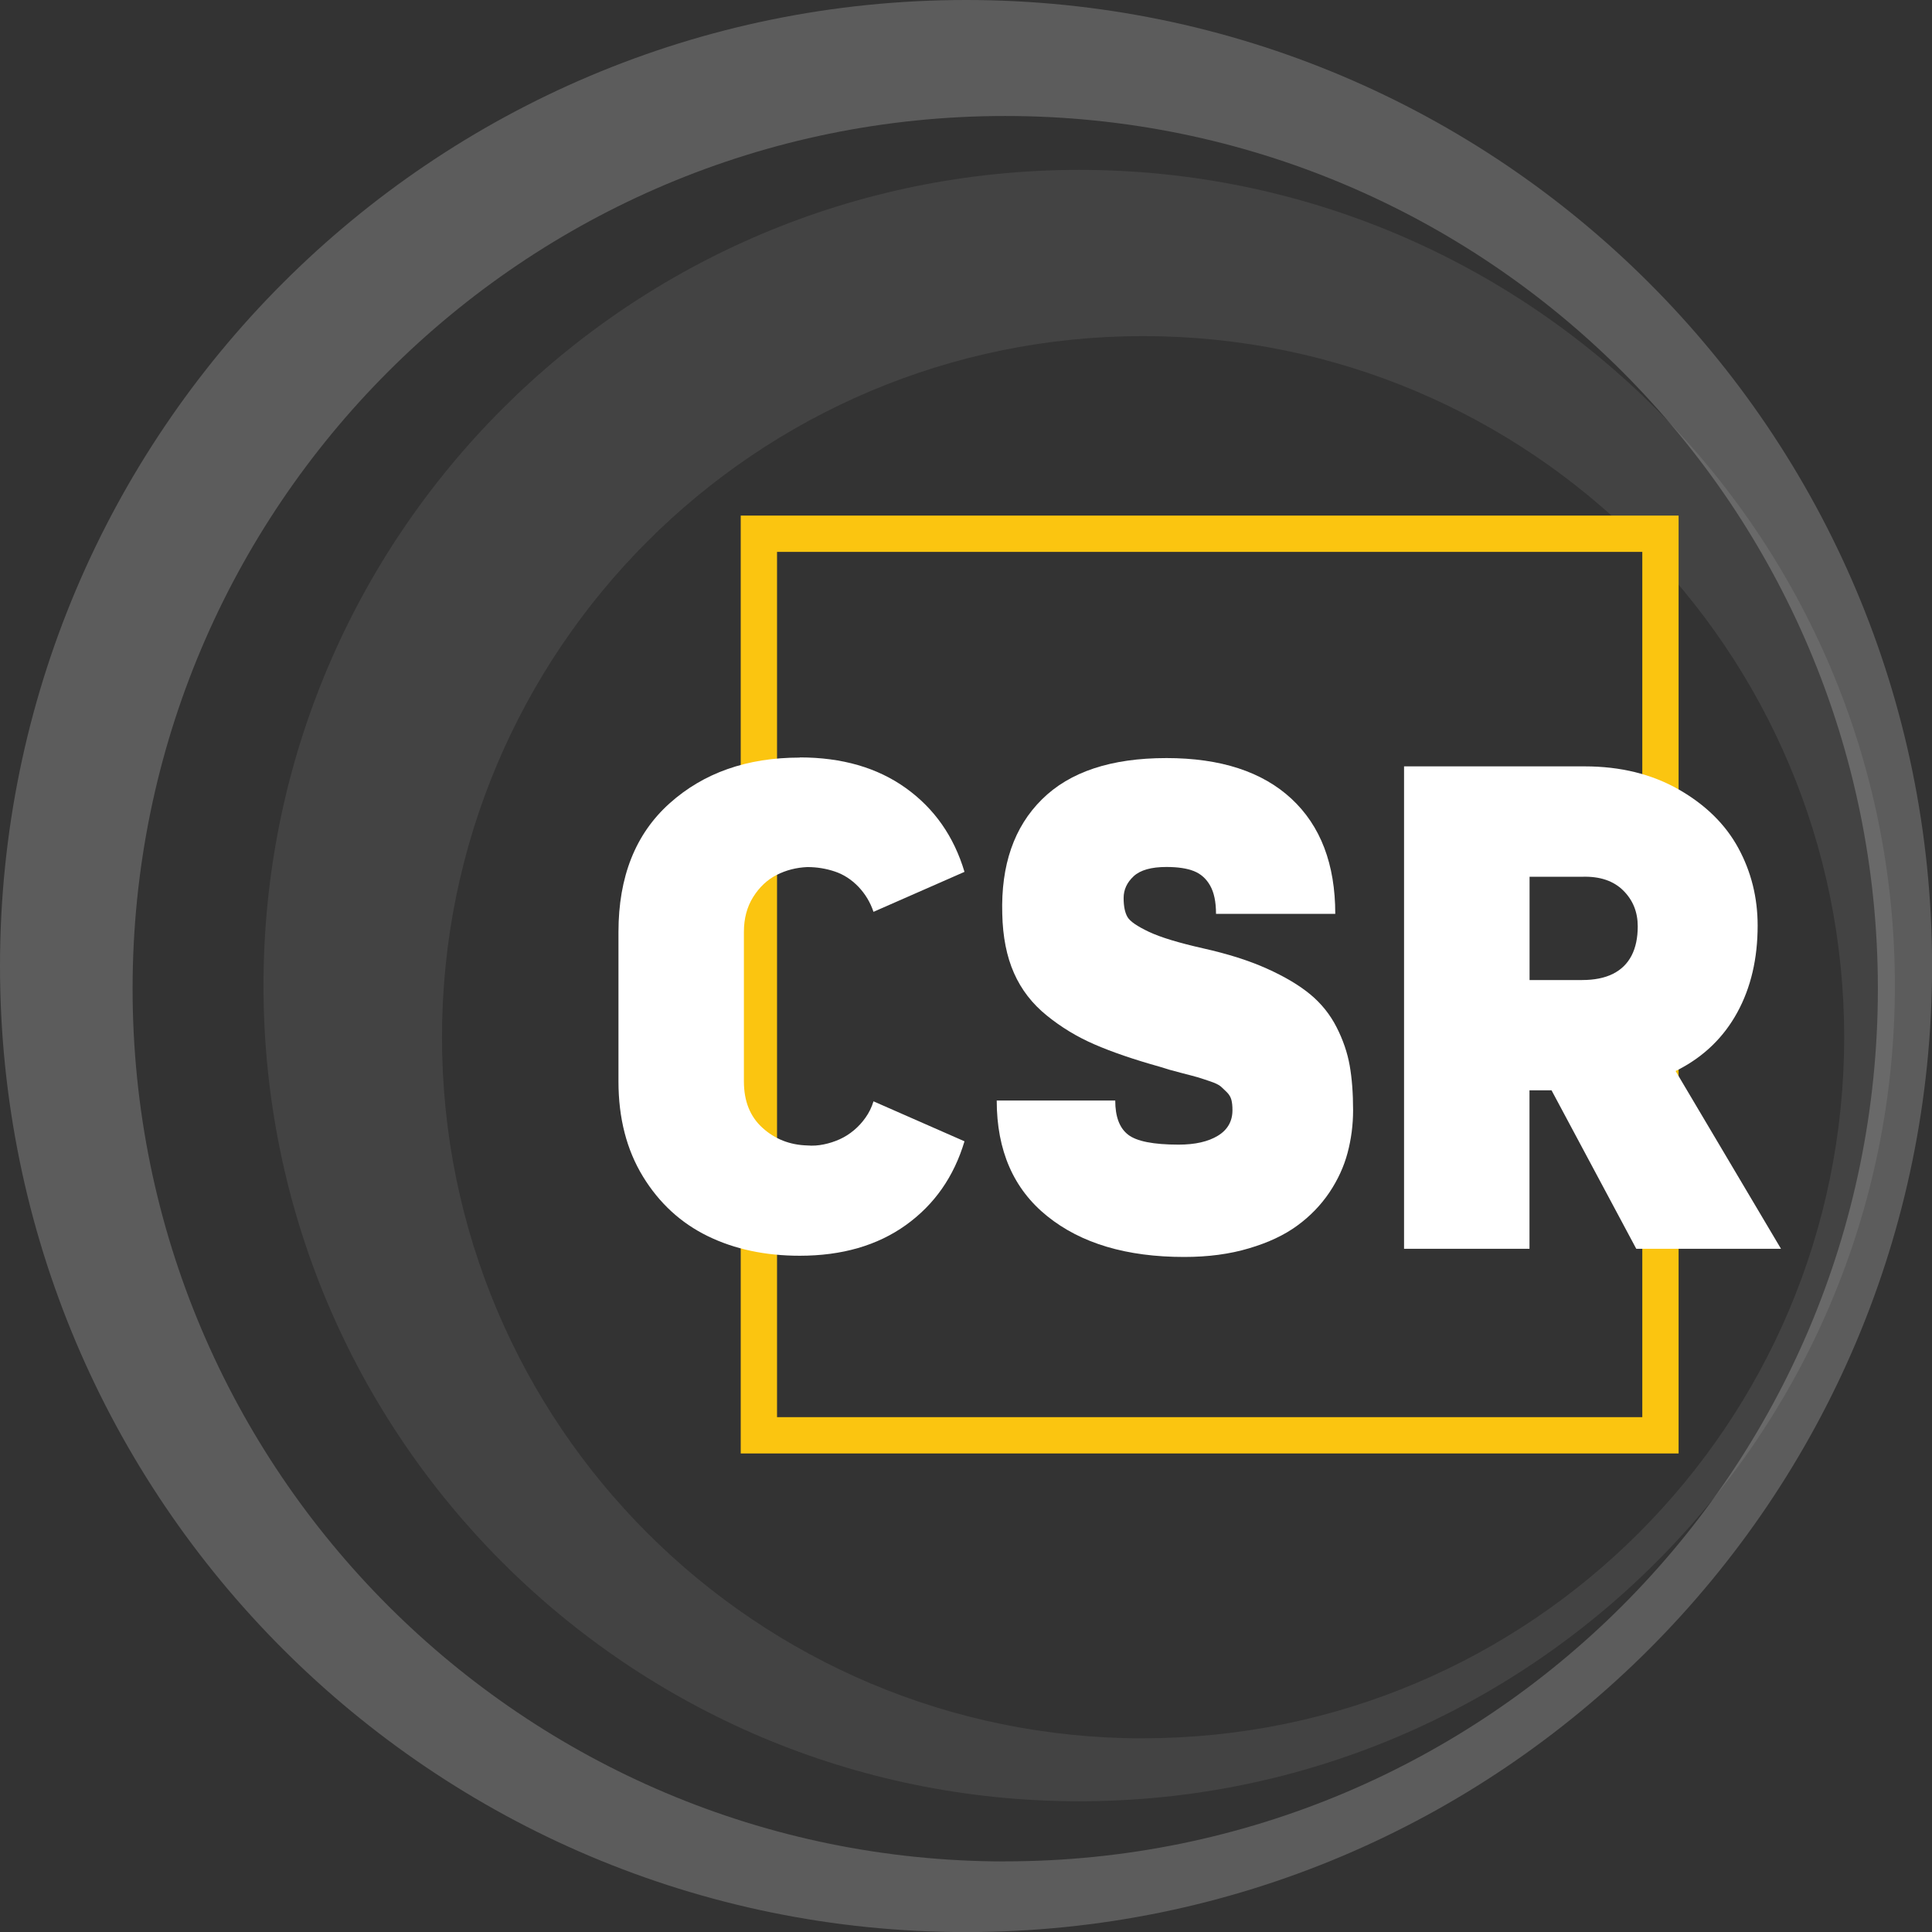 <svg xmlns="http://www.w3.org/2000/svg" id="Layer_2" data-name="Layer 2" viewBox="0 0 237.35 237.35"><rect x="0" y="0" width="237.35" height="237.35" fill="#333333" stroke="none"/><defs><style>      .cls-1, .cls-2, .cls-3 {        fill: #fff;      }      .cls-4 {        fill: none;        stroke: #fbc510;        stroke-miterlimit: 10;        stroke-width: 4.46px;      }      .cls-2 {        opacity: .08;      }      .cls-3 {        opacity: .2;      }    </style></defs><g id="Layer_1-2" data-name="Layer 1"><g><path class="cls-3" d="M118.68,0C53.13,0,0,53.13,0,118.68s53.13,118.68,118.68,118.68,118.68-53.13,118.68-118.68S184.22,0,118.68,0Zm4.82,228.68c-59.21,0-107.21-48-107.21-107.21S64.28,14.25,123.49,14.25s107.21,48,107.21,107.21-48,107.21-107.21,107.21Z"></path><path class="cls-2" d="M132.58,20.87c-55.34,0-100.21,44.86-100.21,100.21s44.86,100.21,100.21,100.21,100.21-44.86,100.21-100.21S187.92,20.87,132.58,20.87Zm7.85,192.69c-47.57,0-86.13-38.56-86.13-86.13S92.86,41.29,140.43,41.29s86.13,38.56,86.13,86.13-38.56,86.13-86.13,86.13Z"></path><rect class="cls-4" x="93.23" y="65.57" width="110.76" height="110.76"></rect><g><path class="cls-1" d="M98.25,93.05c5.19,0,9.54,1.26,13.04,3.77,3.5,2.51,5.9,5.94,7.2,10.29l-11.18,4.91c-.4-1.19-1.02-2.21-1.86-3.09-.85-.88-1.81-1.5-2.88-1.86s-2.2-.55-3.39-.55c-1.36,.06-2.61,.38-3.77,.97-1.16,.59-2.12,1.5-2.88,2.71-.76,1.21-1.14,2.64-1.14,4.28v18.37c0,2.43,.76,4.33,2.29,5.71,1.52,1.38,3.36,2.1,5.5,2.16,.68,.06,1.35,.01,2.03-.13,.68-.14,1.33-.35,1.95-.63,.62-.28,1.2-.65,1.74-1.1,.54-.45,1.02-.97,1.44-1.57,.42-.59,.75-1.26,.97-1.99l11.18,4.91c-1.3,4.35-3.7,7.78-7.2,10.29-3.5,2.51-7.85,3.77-13.04,3.77-4.23,0-8-.8-11.3-2.41s-5.96-4.05-7.96-7.32c-2-3.27-3.01-7.17-3.01-11.68v-18.37c0-6.77,2.09-12.04,6.27-15.79,4.18-3.75,9.51-5.63,16-5.63Z"></path><path class="cls-1" d="M143.29,93.13c6.66,0,11.78,1.67,15.37,5,3.58,3.33,5.38,8.04,5.38,14.14h-14.65c0-1.47-.24-2.62-.72-3.47s-1.14-1.44-1.99-1.78-1.98-.51-3.39-.51c-1.86,0-3.2,.38-4.02,1.14-.82,.76-1.23,1.65-1.23,2.67s.16,1.79,.47,2.33c.31,.54,1.19,1.14,2.62,1.82,1.44,.68,3.65,1.35,6.65,2.03,3.05,.68,5.67,1.51,7.87,2.5s3.98,2.05,5.33,3.17c1.36,1.13,2.43,2.47,3.22,4.02,.79,1.55,1.33,3.12,1.61,4.7,.28,1.58,.42,3.42,.42,5.5,0,1.81-.23,3.56-.68,5.25-.45,1.69-1.2,3.32-2.24,4.87-1.05,1.55-2.36,2.91-3.94,4.06-1.58,1.16-3.56,2.09-5.93,2.79-2.37,.71-5.02,1.06-7.96,1.06-7.06,0-12.66-1.66-16.81-5-4.15-3.33-6.22-8.07-6.22-14.22h14.56c0,1.98,.52,3.37,1.57,4.19,1.04,.82,3.12,1.23,6.22,1.23,2.03,0,3.64-.37,4.83-1.1,1.19-.73,1.78-1.78,1.78-3.13,0-.51-.04-.93-.13-1.27s-.27-.65-.55-.93c-.28-.28-.54-.52-.76-.72-.23-.2-.66-.41-1.31-.63-.65-.22-1.17-.39-1.57-.51-.4-.11-1.09-.3-2.08-.55-.99-.25-1.82-.49-2.5-.72-3.22-.9-5.9-1.82-8.04-2.75-2.15-.93-4.11-2.12-5.88-3.56-1.78-1.44-3.12-3.17-4.02-5.21-.9-2.03-1.38-4.46-1.44-7.28-.17-5.98,1.45-10.67,4.87-14.05,3.41-3.39,8.51-5.08,15.28-5.08Z"></path><path class="cls-1" d="M172.5,94.15h22.18c4.4,0,8.25,.95,11.56,2.84,3.3,1.89,5.74,4.29,7.32,7.2,1.58,2.91,2.37,6.08,2.37,9.52,0,4.06-.83,7.62-2.5,10.67-1.67,3.05-4.08,5.39-7.24,7.03l-.34,.17,12.95,21.84h-17.78l-10.41-19.47h-2.71v19.47h-15.41v-59.26Zm15.41,13.55v12.7h6.43c1.52,0,2.79-.25,3.81-.76,1.02-.51,1.78-1.26,2.29-2.24,.51-.99,.76-2.19,.76-3.6,0-1.75-.59-3.22-1.78-4.4s-2.85-1.75-5-1.69h-6.52Z"></path></g></g></g></svg>